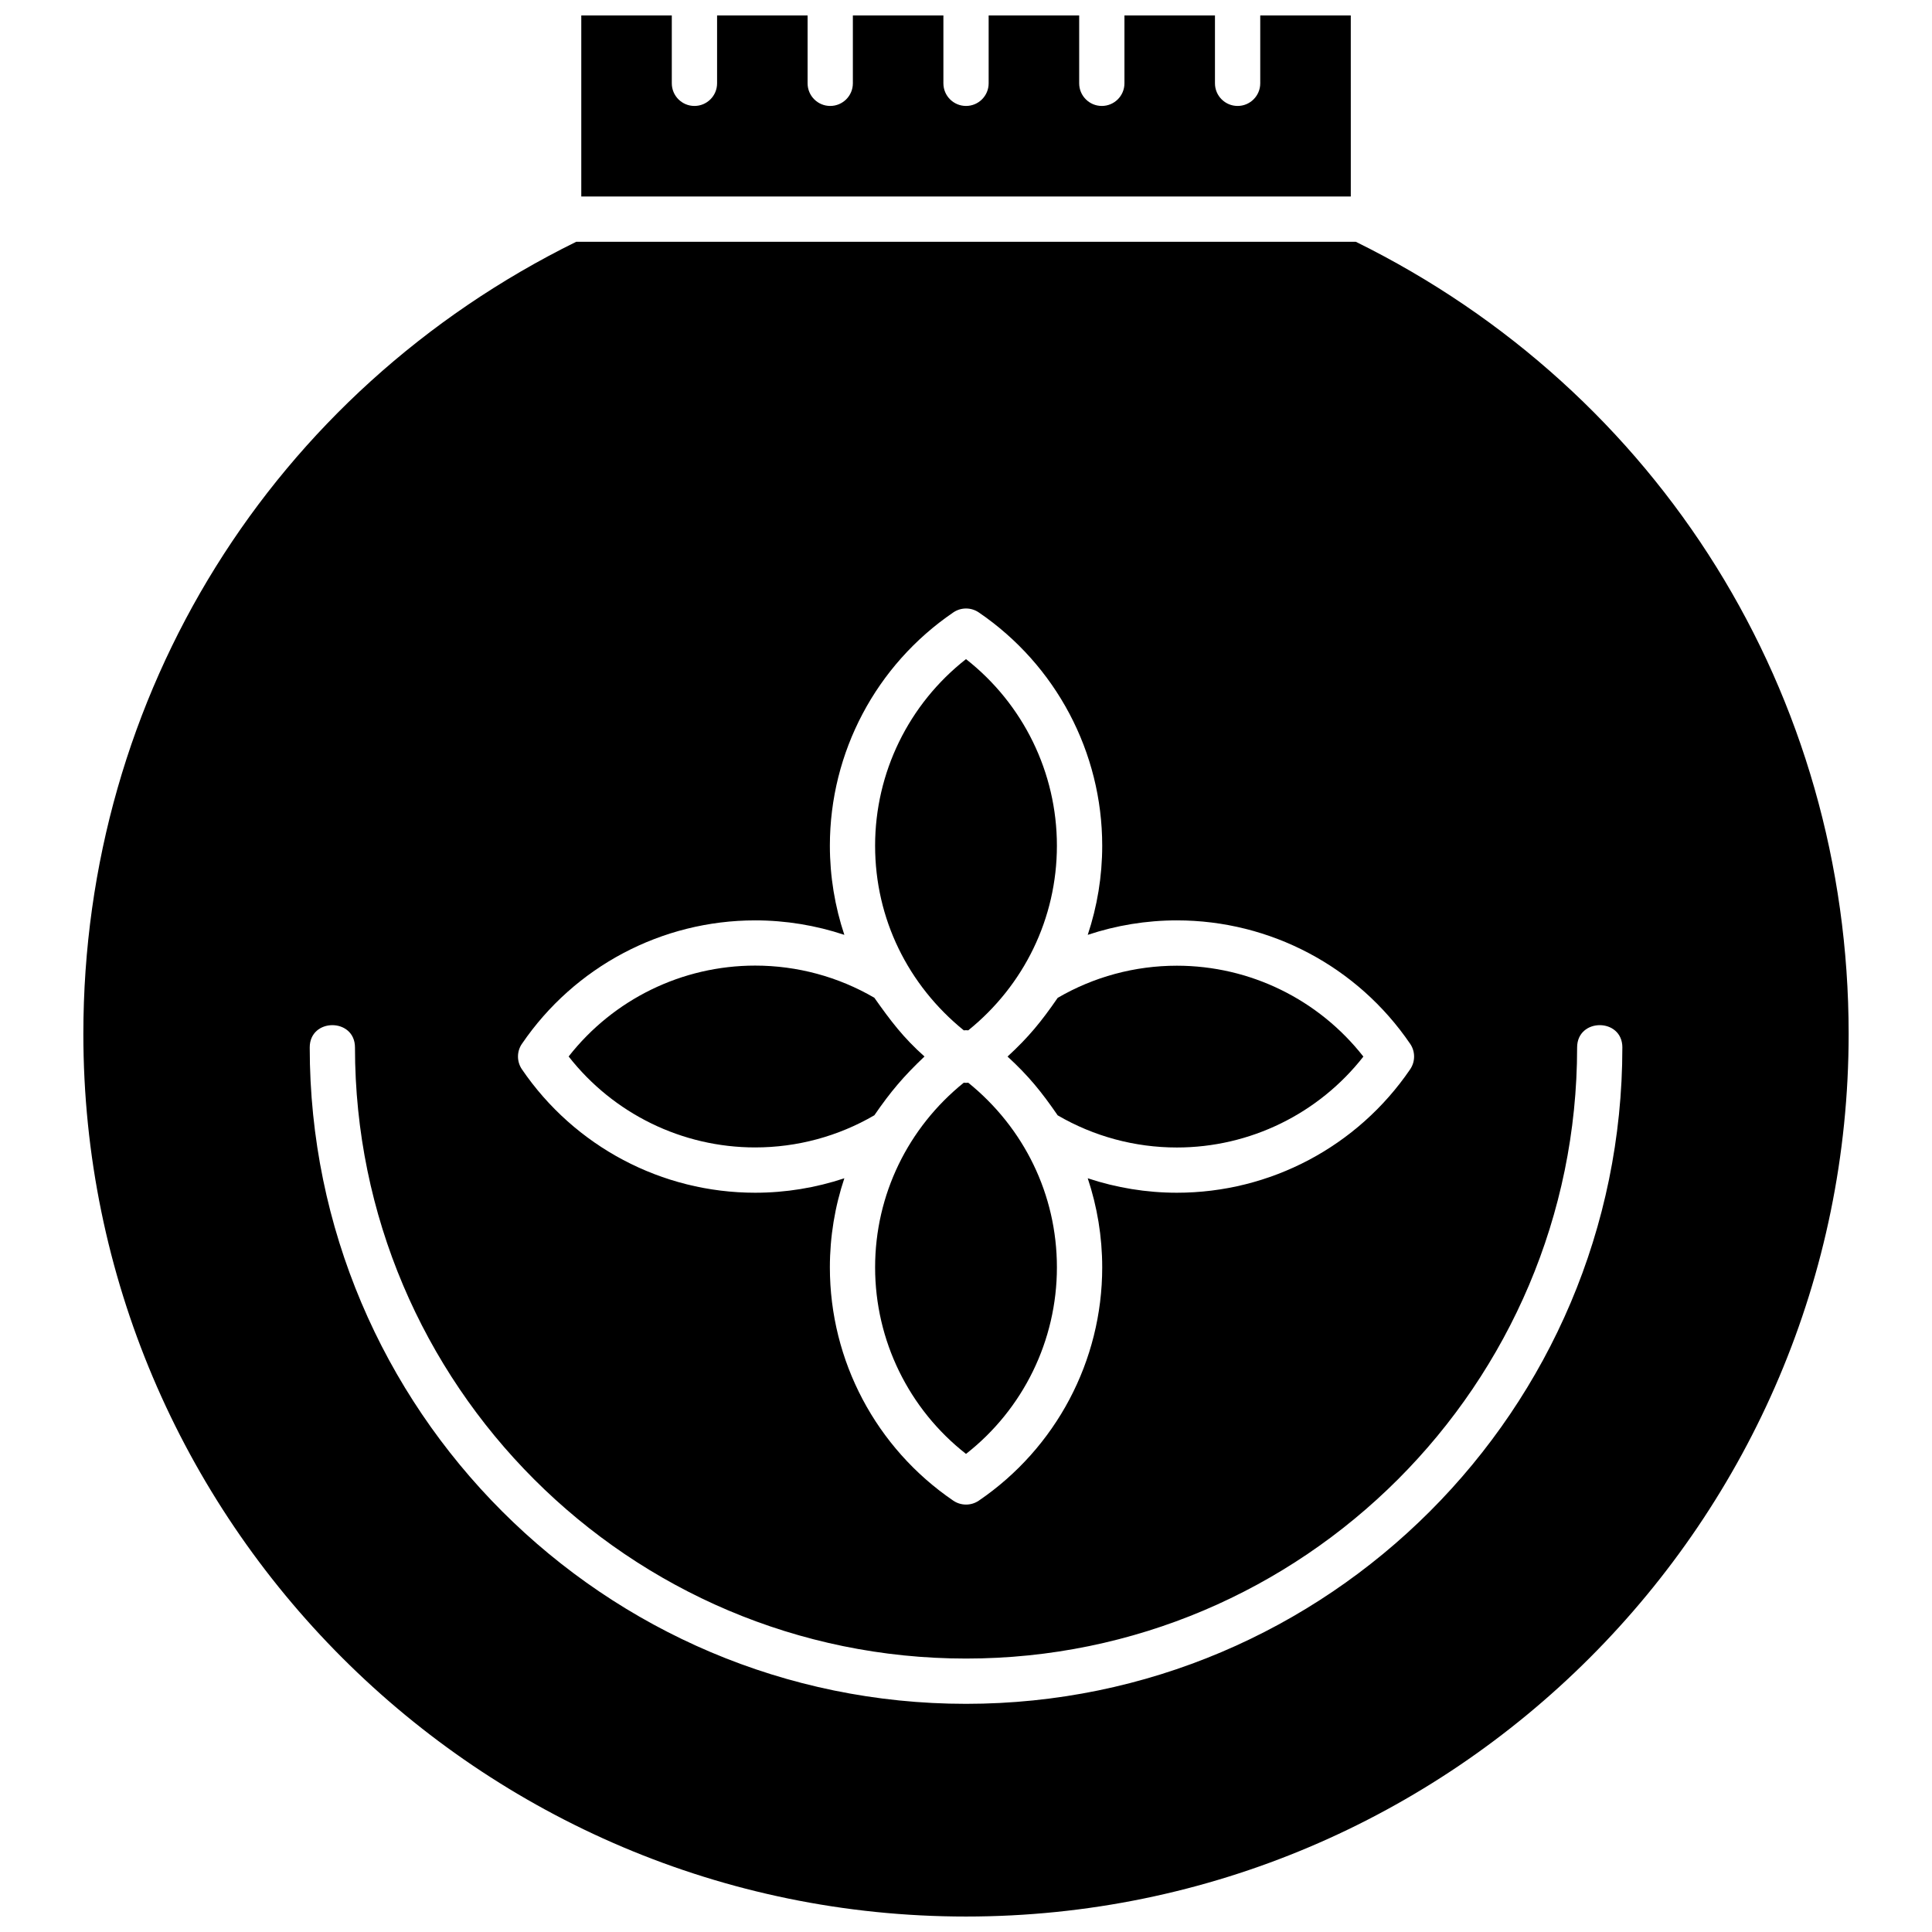 <?xml version="1.0" encoding="UTF-8"?>
<!-- Uploaded to: SVG Repo, www.svgrepo.com, Generator: SVG Repo Mixer Tools -->
<svg width="800px" height="800px" version="1.1" viewBox="144 144 512 512" xmlns="http://www.w3.org/2000/svg">
 <defs>
  <clipPath id="b">
   <path d="m298 148.09h204v48.906h-204z"/>
  </clipPath>
  <clipPath id="a">
   <path d="m166 208h468v443.9h-468z"/>
  </clipPath>
 </defs>
 <path d="m411.01 424c5.598 5.144 8.973 9.312 13.285 15.574 9.559 5.578 20.453 8.523 31.586 8.523 19.375 0 37.559-8.93 49.43-24.09-11.875-15.152-30.055-24.086-49.43-24.086-11.133 0-22.023 2.941-31.586 8.523-4.32 6.269-7.695 10.418-13.285 15.551z" fill-rule="evenodd"/>
 <g clip-path="url(#b)">
  <path d="m501.97 148.09h-23.992v17.992c0 3.312-2.688 5.996-5.996 5.996-3.316 0-6.004-2.684-6.004-5.996v-17.992h-23.988v17.992c0 3.312-2.684 5.996-6 5.996-3.305 0-5.996-2.684-5.996-5.996v-17.992h-23.992v17.992c0 3.312-2.684 5.996-5.996 5.996s-5.996-2.684-5.996-5.996v-17.992h-23.992v17.992c0 3.312-2.688 5.996-5.996 5.996-3.316 0-6-2.684-6-5.996v-17.992h-23.988v17.992c0 3.312-2.688 5.996-6 5.996s-6-2.684-6-5.996v-17.992h-23.988v47.98h203.93z" fill-rule="evenodd"/>
 </g>
 <path d="m399.41 417.05c0.398-0.043 0.797-0.043 1.188 0 14.738-11.887 23.492-29.66 23.492-48.941 0-19.371-8.93-37.555-24.09-49.434-15.16 11.879-24.09 30.062-24.09 49.434 0 19.43 8.766 36.977 23.496 48.941z" fill-rule="evenodd"/>
 <path d="m400.6 430.93c-0.469 0.051-0.727 0.051-1.195 0-14.734 11.887-23.492 29.66-23.492 48.938 0 19.375 8.93 37.562 24.09 49.434 15.16-11.871 24.09-30.055 24.09-49.434 0-19.355-8.758-37.012-23.492-48.938z" fill-rule="evenodd"/>
 <path d="m344.13 448.08c11.133 0 22.023-2.941 31.586-8.523 4.332-6.293 7.731-10.305 13.285-15.574-5.609-4.981-9.02-9.512-13.289-15.566-9.559-5.578-20.453-8.523-31.586-8.523-19.375 0-37.559 8.93-49.43 24.086 11.875 15.168 30.055 24.102 49.438 24.102z" fill-rule="evenodd"/>
 <g clip-path="url(#a)">
  <path d="m503.3 208.07h-206.59c-80.602 39.719-130.62 120.03-130.62 209.92 0 128.98 104.93 233.91 233.91 233.91 128.98 0 233.91-104.93 233.91-233.91 0.004-89.891-50.004-170.2-130.61-209.92zm-220.98 212.55c13.961-20.484 37.07-32.711 61.812-32.711 8.078 0 16.051 1.316 23.629 3.836-2.504-7.516-3.836-15.48-3.836-23.629 0-24.746 12.227-47.855 32.707-61.816 2.039-1.391 4.715-1.391 6.758 0 20.48 13.961 32.707 37.07 32.707 61.816 0 8.148-1.328 16.109-3.836 23.629 7.574-2.523 15.551-3.836 23.629-3.836 24.746 0 47.855 12.23 61.816 32.711 1.391 2.031 1.391 4.711 0 6.758-13.961 20.477-37.07 32.707-61.816 32.707-8.078 0-16.051-1.316-23.629-3.832 2.508 7.516 3.836 15.48 3.836 23.617 0 24.75-12.227 47.859-32.707 61.82-2.027 1.379-4.727 1.383-6.758 0-20.48-13.961-32.707-37.07-32.707-61.82 0-8.137 1.328-16.105 3.836-23.617-7.574 2.519-15.551 3.832-23.629 3.832-24.746 0-47.855-12.23-61.816-32.707-1.391-2.047-1.391-4.727 0-6.758zm291.62 0.973c0 95.91-78.023 173.94-173.93 173.94s-173.93-78.027-173.93-173.94c0-7.887 11.992-7.887 11.992 0 0 89.297 72.648 161.94 161.94 161.94 89.297 0 161.94-72.645 161.94-161.94 0-7.883 11.992-7.891 11.992 0z" fill-rule="evenodd"/>
 </g>
</svg>